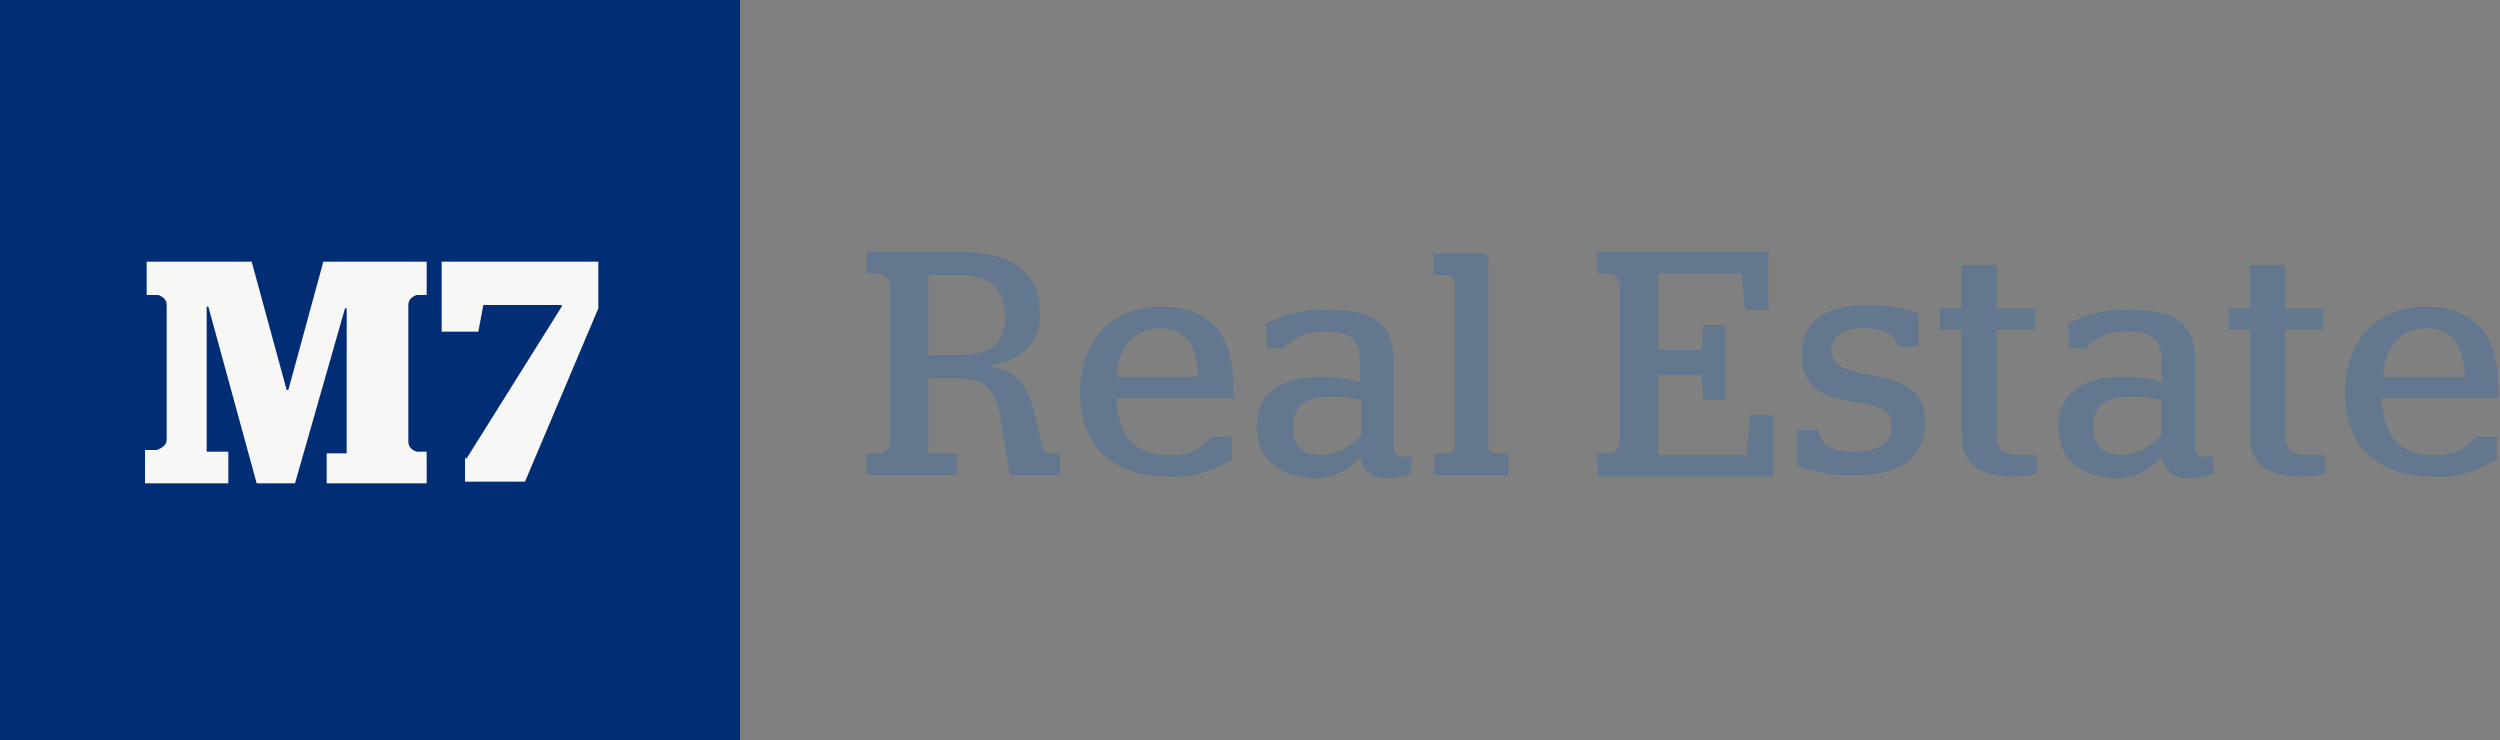<?xml version="1.0" encoding="utf-8"?>
<!-- Generator: Adobe Illustrator 27.0.0, SVG Export Plug-In . SVG Version: 6.00 Build 0)  -->
<svg version="1.1" id="Layer_1" xmlns="http://www.w3.org/2000/svg" xmlns:xlink="http://www.w3.org/1999/xlink" x="0px" y="0px"
	 viewBox="0 0 150 44.4" style="enable-background:new 0 0 150 44.4;" xml:space="preserve">
<rect x="0" y="0" width="150" height="44.4" fill="#808080" stroke="none"/>
<style type="text/css">
	.st0{fill-rule:evenodd;clip-rule:evenodd;fill:#F7F7F6;}
	.st1{fill:#63788E;}
	.st2{fill:#002D73;}
	.st3{fill:#F7F7F6;}
</style>
<g id="Layer_2_00000012430344232233458460000013145215179663212713_">
	<g id="Layer_1-2">
		<g id="_00-extras">
			<g id="_00-Headers">
				<g id="Header_-1920-Copy">
					<g id="Logo_m7realestate">
						<path id="Combined-Shape" class="st0" d="M15.3,16l2,7.7h0.1l2-7.7h6.2v2H25c-0.3,0.1-0.5,0.3-0.5,0.6v8.2
							c0,0.3,0.2,0.5,0.5,0.6h0.6v1.9h-5.9v-1.9h1.2v-8.7h-0.1l-2.9,10.6h-2.2l-2.8-10.6h-0.1v8.7H14v1.9h-5v-2h0.6
							c0.3-0.1,0.5-0.3,0.6-0.6v-8.2c-0.1-0.3-0.3-0.5-0.6-0.6H9.1v-2H15.3z M36.2,16v2.8l-4.5,10.5h-3.7v-1.4h0.1l5.8-9.2v-0.1
							h-4.7l-0.3,1.6h-2.2V16H36.2z"/>
						<g id="M7Logo_RealEstate_Stripline_Positive">
							<g id="M7_RealEstate_Stripline_Positive">
								<path id="Shape" class="st1" d="M52,27.2h0.8c0.3,0,0.5-0.3,0.6-0.6v-9.5c0-0.3-0.3-0.6-0.6-0.7H52v-1.3h5.4c3,0,5,1,5,3.7
									c0,1.9-1.2,2.8-2.9,3.1V22c1.3,0.3,2.1,0.8,2.6,2.9l0.4,1.8c0,0.3,0.3,0.5,0.5,0.5h0.6v1.3h-3L60,24.9
									c-0.4-1.7-1-2.2-2.7-2.2h-1.6v4.5h1.7v1.3H52V27.2z M57.5,21.3c2,0,2.8-0.7,2.8-2.3s-0.8-2.5-2.8-2.5h-1.8v4.8L57.5,21.3z"
									/>
								<g id="Group">
									<path id="Shape-2" class="st1" d="M64.8,23.5c0-3.1,2-5.1,4.8-5.1c2.9,0,4.4,1.5,4.4,4.8v0.7h-7c0.1,2.3,1.1,3.4,3.1,3.4
										c1,0.1,1.9-0.3,2.6-1.1h1.2v1.4c-1.2,0.7-2.5,1.1-3.9,1C66.5,28.5,64.8,26.6,64.8,23.5z M71.9,22.6
										c-0.1-2.1-0.9-2.9-2.3-2.9s-2.5,1-2.6,2.9H71.9z"/>
									<path id="Shape-3" class="st1" d="M75.4,25.6c0-2.1,1.6-3,3.9-3c0.8,0,1.5,0.1,2.3,0.3v-1.3c0-1.3-0.7-1.7-2-1.7
										c-1-0.1-1.9,0.3-2.6,1h-1v-1.5c1.2-0.6,2.5-0.9,3.9-0.8c2.3,0,3.7,0.7,3.7,2.9v5.3c0,0.3,0.2,0.6,0.5,0.6c0,0,0.1,0,0.1,0
										h0.5v1c-0.4,0.2-0.9,0.3-1.3,0.3c-1.1,0-1.6-0.4-1.8-1.3c-0.7,0.9-1.9,1.4-3,1.3C76.8,28.5,75.4,27.6,75.4,25.6z
										 M81.7,26.1V24c-0.6-0.1-1.2-0.2-1.8-0.2c-1.5,0-2.3,0.5-2.3,1.8s0.6,1.7,1.8,1.7C80.3,27.2,81.1,26.8,81.7,26.1z"/>
									<path id="Path" class="st1" d="M86.1,27.2h0.7c0.3,0,0.5-0.2,0.5-0.5v-9.7c0-0.3-0.3-0.5-0.5-0.5H86v-1.3h2.9
										c0.3,0,0.4,0.2,0.4,0.5v11c0,0.3,0.2,0.5,0.5,0.5h0.7v1.3H86L86.1,27.2L86.1,27.2z"/>
									<path id="Path-2" class="st1" d="M95.8,27.2h0.8c0.3,0,0.5-0.3,0.6-0.6v-9.5c0-0.3-0.3-0.6-0.6-0.7h-0.8v-1.3h10.3v3.5
										h-1.4l-0.2-2.2h-5V21h2.6l0.1-1.5h1.3v4.5h-1.3l-0.1-1.5h-2.6v4.8h5.3l0.2-2.4h1.4v3.7H95.9L95.8,27.2L95.8,27.2z"/>
								</g>
								<path id="Path-3" class="st1" d="M107.8,27.9v-2.1h1.3c0.2,1,0.9,1.3,2.2,1.3s2.2-0.5,2.2-1.5c0-1-0.6-1.2-2.3-1.5
									c-2.1-0.3-3.1-1-3.1-2.9c0-1.8,1.4-2.9,3.8-2.9c1.1,0,2.2,0.1,3.2,0.5v2h-1.2c-0.2-0.7-0.7-1.1-2.1-1.1
									c-1.3,0-1.9,0.5-1.9,1.3s0.5,1.2,2.3,1.5c2.3,0.4,3.3,1,3.3,2.9s-1.3,3.1-4,3.1C110.2,28.6,109,28.4,107.8,27.9z"/>
								<path id="Path-4" class="st1" d="M117.7,26.1v-6.3h-1.3v-1.3h1.3v-2.6h2.1v2.6h2.3v1.3h-2.3v6.1c0,1.1,0.4,1.4,1.4,1.4h1
									v1.1c-0.5,0.2-1.1,0.2-1.6,0.2C118.8,28.5,117.7,27.9,117.7,26.1z"/>
								<path id="Shape-4" class="st1" d="M123.5,25.6c0-2.1,1.6-3,3.9-3c0.8,0,1.5,0.1,2.3,0.3v-1.3c0-1.3-0.7-1.7-2-1.7
									c-1-0.1-1.9,0.3-2.6,1h-1v-1.5c1.2-0.6,2.5-0.9,3.9-0.8c2.3,0,3.7,0.7,3.7,2.9v5.3c0,0.3,0.2,0.6,0.5,0.6c0,0,0.1,0,0.1,0
									h0.5v1c-0.4,0.2-0.9,0.3-1.3,0.3c-1.1,0-1.6-0.4-1.8-1.3c-0.7,0.9-1.9,1.4-3,1.3C124.8,28.5,123.5,27.6,123.5,25.6z
									 M129.7,26.1V24c-0.6-0.1-1.2-0.2-1.8-0.2c-1.5,0-2.3,0.5-2.3,1.8s0.7,1.7,1.8,1.7C128.3,27.2,129.1,26.8,129.7,26.1z"/>
								<path id="Path-5" class="st1" d="M135,26.1v-6.3h-1.3v-1.3h1.3v-2.6h2.1v2.6h2.3v1.3h-2.3v6.1c0,1.1,0.4,1.4,1.4,1.4h1v1.1
									c-0.5,0.2-1.1,0.2-1.6,0.2C136,28.5,135,27.9,135,26.1z"/>
								<path id="Shape-5" class="st1" d="M140.7,23.5c0-3.1,2-5.1,4.8-5.1s4.4,1.5,4.4,4.8v0.7h-7c0.1,2.3,1.1,3.4,3.1,3.4
									c1,0.1,1.9-0.3,2.6-1.1h1.2v1.4c-1.2,0.7-2.5,1.1-3.9,1C142.4,28.5,140.7,26.6,140.7,23.5z M147.9,22.6
									c-0.1-2.1-0.9-2.9-2.3-2.9c-1.5,0-2.5,1-2.6,2.9H147.9z"/>
								<rect id="Rectangle" class="st2" width="44.4" height="44.4"/>
								<path id="Path-6" class="st3" d="M8.8,27h0.6c0.3-0.1,0.6-0.3,0.6-0.6v-8.1C10,18,9.8,17.8,9.5,17.7H8.8v-2h6.3l2.1,7.7h0.1
									l2.1-7.7h6.2v2h-0.6c-0.3,0.1-0.5,0.3-0.5,0.6v8.2c0,0.3,0.2,0.5,0.5,0.6h0.6v1.9h-6v-1.8h1.2v-8.7h-0.1L17.7,29h-2.3
									l-2.9-10.6h-0.1v8.7h1.3V29h-5V27z"/>
								<polygon id="Path-7" class="st3" points="28,27.5 33.7,18.4 33.7,18.3 29,18.3 28.7,19.9 26.5,19.9 26.5,15.7 35.9,15.7 
									35.9,18.5 31.5,28.9 27.9,28.9 27.9,27.5 								"/>
							</g>
						</g>
					</g>
				</g>
			</g>
		</g>
	</g>
</g>
</svg>
